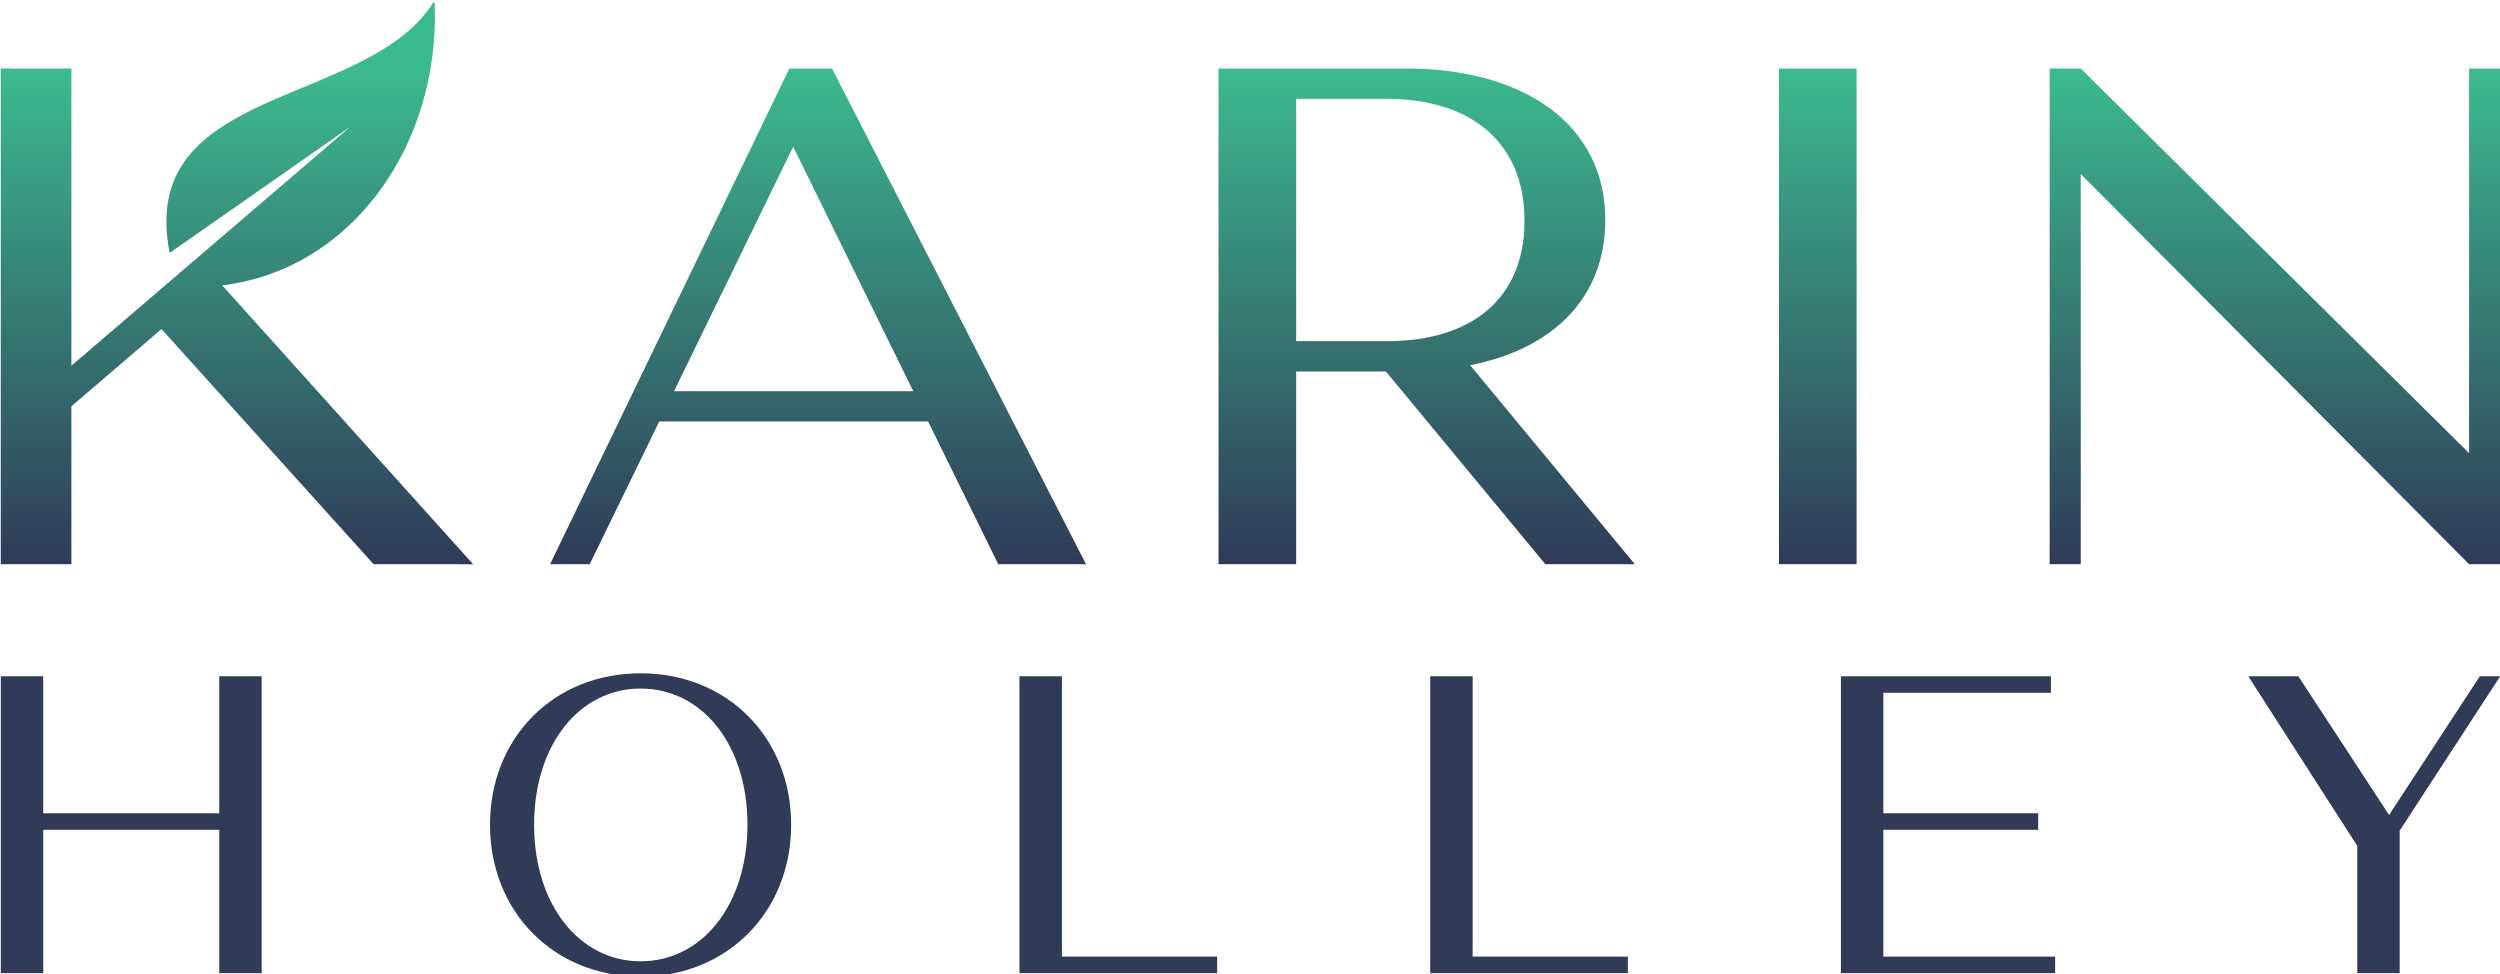 <?xml version="1.0" encoding="UTF-8" standalone="no"?>
<svg
   width="157.998"
   height="61.577"
   version="1.1"
   viewBox="3 3 170.074 66.284"
   id="svg5"
   sodipodi:docname="Karin-Holley-logo-2.svg"
   inkscape:version="1.3 (0e150ed6c4, 2023-07-21)"
   xmlns:inkscape="http://www.inkscape.org/namespaces/inkscape"
   xmlns:sodipodi="http://sodipodi.sourceforge.net/DTD/sodipodi-0.dtd"
   xmlns="http://www.w3.org/2000/svg"
   xmlns:svg="http://www.w3.org/2000/svg">
  <sodipodi:namedview
     id="namedview5"
     pagecolor="#505050"
     bordercolor="#ffffff"
     borderopacity="1"
     inkscape:showpageshadow="0"
     inkscape:pageopacity="0"
     inkscape:pagecheckerboard="1"
     inkscape:deskcolor="#d1d1d1"
     inkscape:zoom="4.1274694"
     inkscape:cx="78.983021"
     inkscape:cy="30.648319"
     inkscape:window-width="1920"
     inkscape:window-height="1001"
     inkscape:window-x="2391"
     inkscape:window-y="651"
     inkscape:window-maximized="1"
     inkscape:current-layer="svg5" />
  <defs
     id="defs2">
    <clipPath
       id="b">
      <path
         d="m 1833.5,4499.7 h 39.63 v 252.99 h -39.63 z m -200.41,237.53 c 43.21,0 70.56,-22.19 70.56,-62.23 0,-40.04 -27.36,-61.45 -70.16,-61.45 h -46.38 v 123.68 z m -85.62,-237.53 h 39.64 v 98.39 h 45.77 l 81.41,-98.39 h 45.65 l -84.04,101.57 c 42.41,8.32 68.97,34.49 68.97,74.13 0,48.36 -40.84,77.29 -101.86,77.29 h -95.54 z m -431.2,0 -108.24,120.02 -45.991,-39.42 v -80.6 h -36.047 v 252.99 h 36.047 v -151.66 l 53.211,45.57 v 0.01 l 89.29,76.49 -92.34,-64.53 c -17.083,85.97 100.37,73.8 134.52,127.82 0.39,0.07 0.71,-0.14 0.71,-0.5 0.91,-22.73 -2.91,-47.33 -13.51,-70.67 -9.01,-19.85 -22.96,-38.63 -42.1,-52.46 -16.65,-12.03 -34.73,-18.54 -52.81,-20.73 l 128.06,-142.33 z m 283.01,72.85 h -137.22 l -35.51,-72.85 h -20.21 l 122.09,252.99 h 21.8 l 129.62,-252.99 h -44.79 z m -129.69,15.46 h 122.1 l -61.28,124.76 z m 717.93,110.84 198.19,-199.15 h 15.86 v 252.99 h -15.86 v -196.3 l -198.19,196.3 h -15.86 V 4499.7 h 15.86 z"
         clip-rule="evenodd"
         id="path1" />
    </clipPath>
    <linearGradient
       id="a"
       x1="1567.3"
       x2="1567.3"
       y1="1337"
       y2="1362.3"
       gradientTransform="matrix(10,0,0,10,-13800,-8870)"
       gradientUnits="userSpaceOnUse">
      <stop
         stop-color="#2f3b58"
         offset="0"
         id="stop1" />
      <stop
         stop-color="#3cba8f"
         offset="1"
         id="stop2" />
    </linearGradient>
  </defs>
  <g
     transform="matrix(1.333,0,0,-1.333,233.861,743.101)"
     id="g5">
    <g
       transform="scale(0.1)"
       id="g4">
      <g
         transform="translate(-2657.5,764.49)"
         id="g3">
        <g
           clip-path="url(#b)"
           id="g2">
          <path
             d="m 1833.5,4499.7 h 39.63 v 252.99 h -39.63 z m -200.41,237.53 c 43.21,0 70.56,-22.19 70.56,-62.23 0,-40.04 -27.36,-61.45 -70.16,-61.45 h -46.38 v 123.68 z m -85.62,-237.53 h 39.64 v 98.39 h 45.77 l 81.41,-98.39 h 45.65 l -84.04,101.57 c 42.41,8.32 68.97,34.49 68.97,74.13 0,48.36 -40.84,77.29 -101.86,77.29 h -95.54 z m -431.2,0 -108.24,120.02 -45.991,-39.42 v -80.6 h -36.047 v 252.99 h 36.047 v -151.66 l 53.211,45.57 v 0.01 l 89.29,76.49 -92.34,-64.53 c -17.083,85.97 100.37,73.8 134.52,127.82 0.39,0.07 0.71,-0.14 0.71,-0.5 0.91,-22.73 -2.91,-47.33 -13.51,-70.67 -9.01,-19.85 -22.96,-38.63 -42.1,-52.46 -16.65,-12.03 -34.73,-18.54 -52.81,-20.73 l 128.06,-142.33 z m 283.01,72.85 h -137.22 l -35.51,-72.85 h -20.21 l 122.09,252.99 h 21.8 l 129.62,-252.99 h -44.79 z m -129.69,15.46 h 122.1 l -61.28,124.76 z m 717.93,110.84 198.19,-199.15 h 15.86 v 252.99 h -15.86 v -196.3 l -198.19,196.3 h -15.86 V 4499.7 h 15.86 v 199.15"
             fill="url(#a)"
             id="path2"
             style="fill:url(#a)" />
        </g>
        <path
           d="m 1037.5,4291 h 21.64 v 151.53 h -21.64 v -69.93 h -89.835 v 69.93 H 926.012 V 4291 h 21.653 v 73.16 h 89.835 z m 138.18,75.76 c 0,-44.37 32.46,-77.5 76.84,-77.5 44.38,0 76.85,33.13 76.85,77.5 0,44.38 -32.47,77.28 -76.85,77.28 -44.38,0 -76.84,-32.9 -76.84,-77.28 z m 22.51,0 c 0,40.91 23.17,69.49 54.33,69.49 31.39,0 54.55,-28.58 54.55,-69.49 0,-40.91 -23.16,-69.7 -54.55,-69.7 -31.16,0 -54.33,28.79 -54.33,69.7 z m 247.7,-75.76 h 100.89 v 8.44 h -79.22 v 143.09 h -21.67 z m 209.63,0 h 100.88 v 8.44 h -79.23 v 143.09 h -21.65 z m 209.61,0 h 109.32 v 8.44 h -87.67 v 64.72 h 79.02 v 8.44 h -79.02 v 61.49 h 85.5 v 8.44 h -107.15 z m 263.52,0 h 21.64 v 72.73 l 51.3,78.8 h -10.39 l -46.32,-70.79 -46.32,70.79 h -25.55 l 55.64,-86.59 V 4291"
           fill="#303b58"
           fill-rule="evenodd"
           id="path3" />
      </g>
    </g>
  </g>
</svg>

